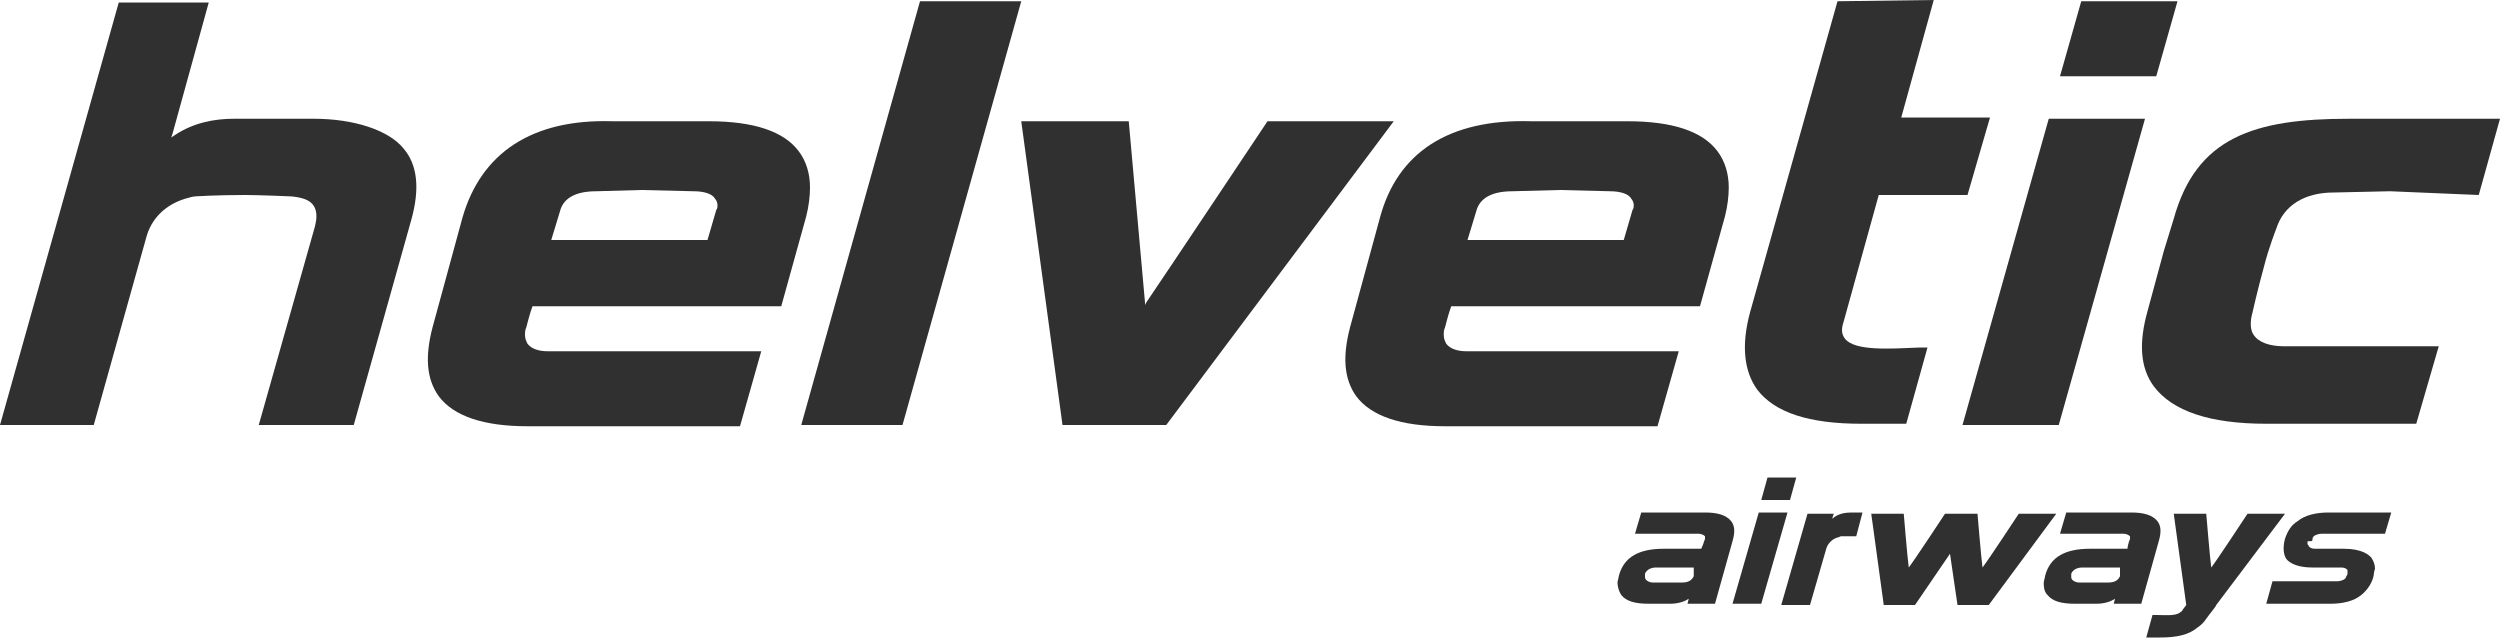 <?xml version="1.0" encoding="utf-8"?>
<!-- Generator: Adobe Illustrator 23.0.1, SVG Export Plug-In . SVG Version: 6.00 Build 0)  -->
<svg version="1.1" id="Layer_1" xmlns="http://www.w3.org/2000/svg" xmlns:xlink="http://www.w3.org/1999/xlink" x="0px" y="0px"
	 viewBox="0 0 200 51" style="enable-background:new 0 0 200 51;" xml:space="preserve">
<style type="text/css">
	.st0{fill:#303030;}
</style>
<g>
	<g>
		<path class="st0" d="M185,43.1c0,0,0-0.1,0.1-0.2c0.1-0.1,0.4-0.2,0.6-0.2h5.1l0.5-1.7h-5c-1,0-1.9,0.2-2.5,0.7
			c-0.5,0.3-0.8,0.8-1,1.4c-0.3,1.1,0.1,1.6,0.1,1.6s0.4,0.7,2.1,0.7c0,0,1.5,0,2.3,0c0.3,0,0.4,0.1,0.5,0.2c0,0,0,0.1,0,0.2v0.1
			c0,0,0,0.1-0.1,0.2c0,0,0,0.1-0.1,0.2c-0.1,0.1-0.4,0.2-0.6,0.2h-5.2l-0.5,1.8h5.1c1,0,1.9-0.2,2.5-0.7c0.5-0.4,0.9-1,1-1.6
			c0,0,0-0.2,0.1-0.5c0-0.3-0.1-0.6-0.3-0.9c-0.2-0.2-0.7-0.7-2.2-0.7h-2.3c-0.3,0-0.4-0.1-0.5-0.2c0-0.1-0.1-0.1-0.1-0.2
			c0-0.1,0-0.1,0-0.2C185,43.3,185,43.3,185,43.1"/>
		<path class="st0" d="M182.8,41.1h-3c0,0-2.5,3.8-2.9,4.3v0.1l0,0v-0.1c-0.1-0.7-0.4-4.3-0.4-4.3h-2.6l1,7.3l0,0l-0.3,0.4
			c0,0.1-0.1,0.1-0.2,0.2c-0.4,0.3-1.2,0.2-1.9,0.2h-0.3l-0.5,1.8h1.1c1.3,0,2.3-0.2,3-0.8c0.3-0.2,0.5-0.4,0.7-0.7s0.8-1,0.8-1.1
			l0,0L182.8,41.1z"/>
	</g>
	<g>
		<path class="st0" d="M169.2,47.9l-0.1,0.4h2.2l1.4-5c0.2-0.7,0.2-1.2-0.1-1.6c-0.4-0.5-1.1-0.7-2.1-0.7h-5.2l-0.5,1.7h5.1
			c0.2,0,0.4,0.1,0.5,0.2c0,0.1,0,0.2,0,0.2c0,0.1-0.1,0.2-0.1,0.3c0,0-0.1,0.3-0.1,0.5h-3c-1.9,0-3.2,0.6-3.6,2.2
			c0,0.1-0.1,0.4-0.1,0.5c0,0.3,0,0.7,0.3,1c0.4,0.5,1.1,0.7,2.2,0.7h1.7C168.4,48.3,168.9,48.1,169.2,47.9L169.2,47.9z M169.6,46.1
			c-0.1,0.2-0.3,0.5-0.9,0.5h-1.1h-1.3c-0.2,0-0.4-0.1-0.5-0.2c0,0-0.1-0.1-0.1-0.2c0,0,0-0.1,0-0.2v-0.1c0.2-0.5,0.8-0.5,0.9-0.5h3
			L169.6,46.1z"/>
		<path class="st0" d="M161.5,41.1c0,0-2.5,3.8-2.9,4.3v0.1l0,0v-0.1c-0.1-0.7-0.4-4.3-0.4-4.3h-2.6l0,0c0,0-2.5,3.8-2.9,4.3v0.1
			l0,0v-0.1c-0.1-0.7-0.4-4.3-0.4-4.3h-2.6l1,7.3h2.5l2.8-4.1l0.6,4.1h2.5l5.4-7.3H161.5z"/>
		<path class="st0" d="M149,41h-0.9c-0.5,0-1,0.1-1.4,0.4l-0.1,0.1l0,0v-0.1l0.1-0.3h-2.1l-2.1,7.3h2.3l1.3-4.5
			c0.1-0.4,0.5-0.8,0.9-0.9c0.1,0,0.2-0.1,0.3-0.1c0,0,0.6,0,1.2,0L149,41z"/>
		<path class="st0" d="M140.7,41l-2.1,7.3h2.3L143,41H140.7z M141.4,38.2l-0.5,1.8h2.3l0.5-1.8H141.4z"/>
		<path class="st0" d="M135.1,47.9l-0.1,0.4h2.2l1.4-5c0.2-0.7,0.2-1.2-0.1-1.6c-0.4-0.5-1.1-0.7-2.1-0.7h-5.1l-0.5,1.7h5.1
			c0.2,0,0.4,0.1,0.5,0.2c0,0.1,0,0.2,0,0.2c0,0.1-0.1,0.2-0.1,0.3c0,0-0.1,0.3-0.2,0.5h-3c-1.9,0-3.2,0.6-3.6,2.2
			c0,0.1-0.1,0.4-0.1,0.5c0,0.3,0.1,0.7,0.3,1c0.4,0.5,1.1,0.7,2.2,0.7h1.7C134.3,48.3,134.8,48.1,135.1,47.9L135.1,47.9z
			 M135.5,46.1c-0.1,0.2-0.3,0.5-0.9,0.5h-1.1h-1.3c-0.2,0-0.4-0.1-0.5-0.2c0,0-0.1-0.1-0.1-0.2c0,0,0-0.1,0-0.2v-0.1
			c0.2-0.5,0.8-0.5,0.9-0.5h3L135.5,46.1z"/>
		<path class="st0" d="M187.9,9.5c-7.6,0-12.2,1.5-14,8c0,0-0.4,1.3-0.8,2.6c-0.6,2.2-1.3,4.8-1.3,4.8c-0.7,2.5-0.6,4.5,0.5,6
			c1.5,2,4.5,3,9,3h12l1.8-6.2h-12.4c-1.1,0-2-0.3-2.4-0.9c-0.3-0.4-0.3-1.1-0.1-1.8c0,0,0.4-1.8,0.9-3.6c0.4-1.6,1-3.1,1-3.1
			c0.6-1.9,2.3-2.9,4.6-2.9l4.5-0.1l7.1,0.3l1.7-6.1H187.9z"/>
		<path class="st0" d="M166.5,0.1l-1.7,6h7.7l1.7-6H166.5z M163.9,9.5L157,34h7.7l6.9-24.5C171.6,9.5,163.9,9.5,163.9,9.5z"/>
		<path class="st0" d="M147,0.1L140,25c-0.7,2.6-0.5,4.7,0.6,6.2c1.4,1.8,4.1,2.7,8.3,2.7h3.6l1.7-6.1h-0.6c-2.4,0.1-5.2,0.3-6-0.7
			c-0.3-0.4-0.3-0.8-0.1-1.4l2.8-10.1h7.1l1.8-6.2h-7.1l2.6-9.4L147,0.1L147,0.1z"/>
		<path class="st0" d="M110.4,17.4l-2.4,8.8c-0.6,2.3-0.5,4.1,0.5,5.5c1.2,1.6,3.6,2.4,7.1,2.4h17l1.7-6h-17c-0.7,0-1.3-0.2-1.6-0.6
			c-0.1-0.2-0.2-0.4-0.2-0.7c0-0.2,0-0.4,0.1-0.6c0,0,0.3-1.2,0.5-1.7H136l2-7.2c0.2-0.8,0.3-1.6,0.3-2.3c0-1.1-0.3-2.1-0.9-2.9
			c-1.2-1.6-3.6-2.4-7.2-2.4h-7.7C115.9,9.5,111.8,12.2,110.4,17.4z M118.1,16.9c0.2-0.8,0.9-1.6,2.9-1.6l3.8-0.1l4,0.1
			c0.8,0,1.5,0.2,1.7,0.6c0.1,0.1,0.2,0.3,0.2,0.5c0,0.1,0,0.3-0.1,0.4l-0.7,2.4h-12.5L118.1,16.9z"/>
		<path class="st0" d="M101.4,9.7c0,0-8.4,12.6-9.7,14.5l-0.1,0.2l0,0v-0.2C91.4,22,90.3,9.7,90.3,9.7h-8.6L85,34h8.3l18.2-24.3
			C111.5,9.7,101.4,9.7,101.4,9.7z"/>
		<polygon class="st0" points="73.6,0.1 64.1,34 72.2,34 81.7,0.1 		"/>
	</g>
	<g>
		<path class="st0" d="M37,17.4l-2.4,8.8c-0.6,2.3-0.5,4.1,0.5,5.5c1.2,1.6,3.6,2.4,7.1,2.4h17l1.7-6H43.8c-0.7,0-1.3-0.2-1.6-0.6
			c-0.1-0.2-0.2-0.4-0.2-0.7c0-0.2,0-0.4,0.1-0.6c0,0,0.3-1.2,0.5-1.7h19.9l2-7.2c0.2-0.8,0.3-1.6,0.3-2.3c0-1.1-0.3-2.1-0.9-2.9
			c-1.2-1.6-3.6-2.4-7.2-2.4H49C42.6,9.5,38.5,12.2,37,17.4z M44.8,16.9c0.2-0.8,0.9-1.6,2.9-1.6l3.6-0.1l4.2,0.1
			c0.8,0,1.5,0.2,1.7,0.6c0.1,0.1,0.2,0.3,0.2,0.5c0,0.1,0,0.3-0.1,0.4l-0.7,2.4H44.1L44.8,16.9z"/>
		<path class="st0" d="M23,15.7c0.5,0,1,0.1,1.3,0.2c0.9,0.3,1.2,1,0.9,2.2L20.7,34h7.6l4.6-16.4c0.7-2.5,0.5-4.4-0.6-5.7
			c-1.2-1.5-4-2.4-7.2-2.4h-6.4c-1.5,0-3.2,0.3-4.7,1.3L13.7,11l0,0l0.1-0.3l2.9-10.5H9.5L0,34h7.5l4.2-15c0.4-1.5,1.5-2.6,3.1-3.1
			c0.4-0.1,0.6-0.2,1-0.2c0,0,1.6-0.1,3.8-0.1C20.7,15.6,23,15.7,23,15.7"/>
	</g>
</g>
</svg>

